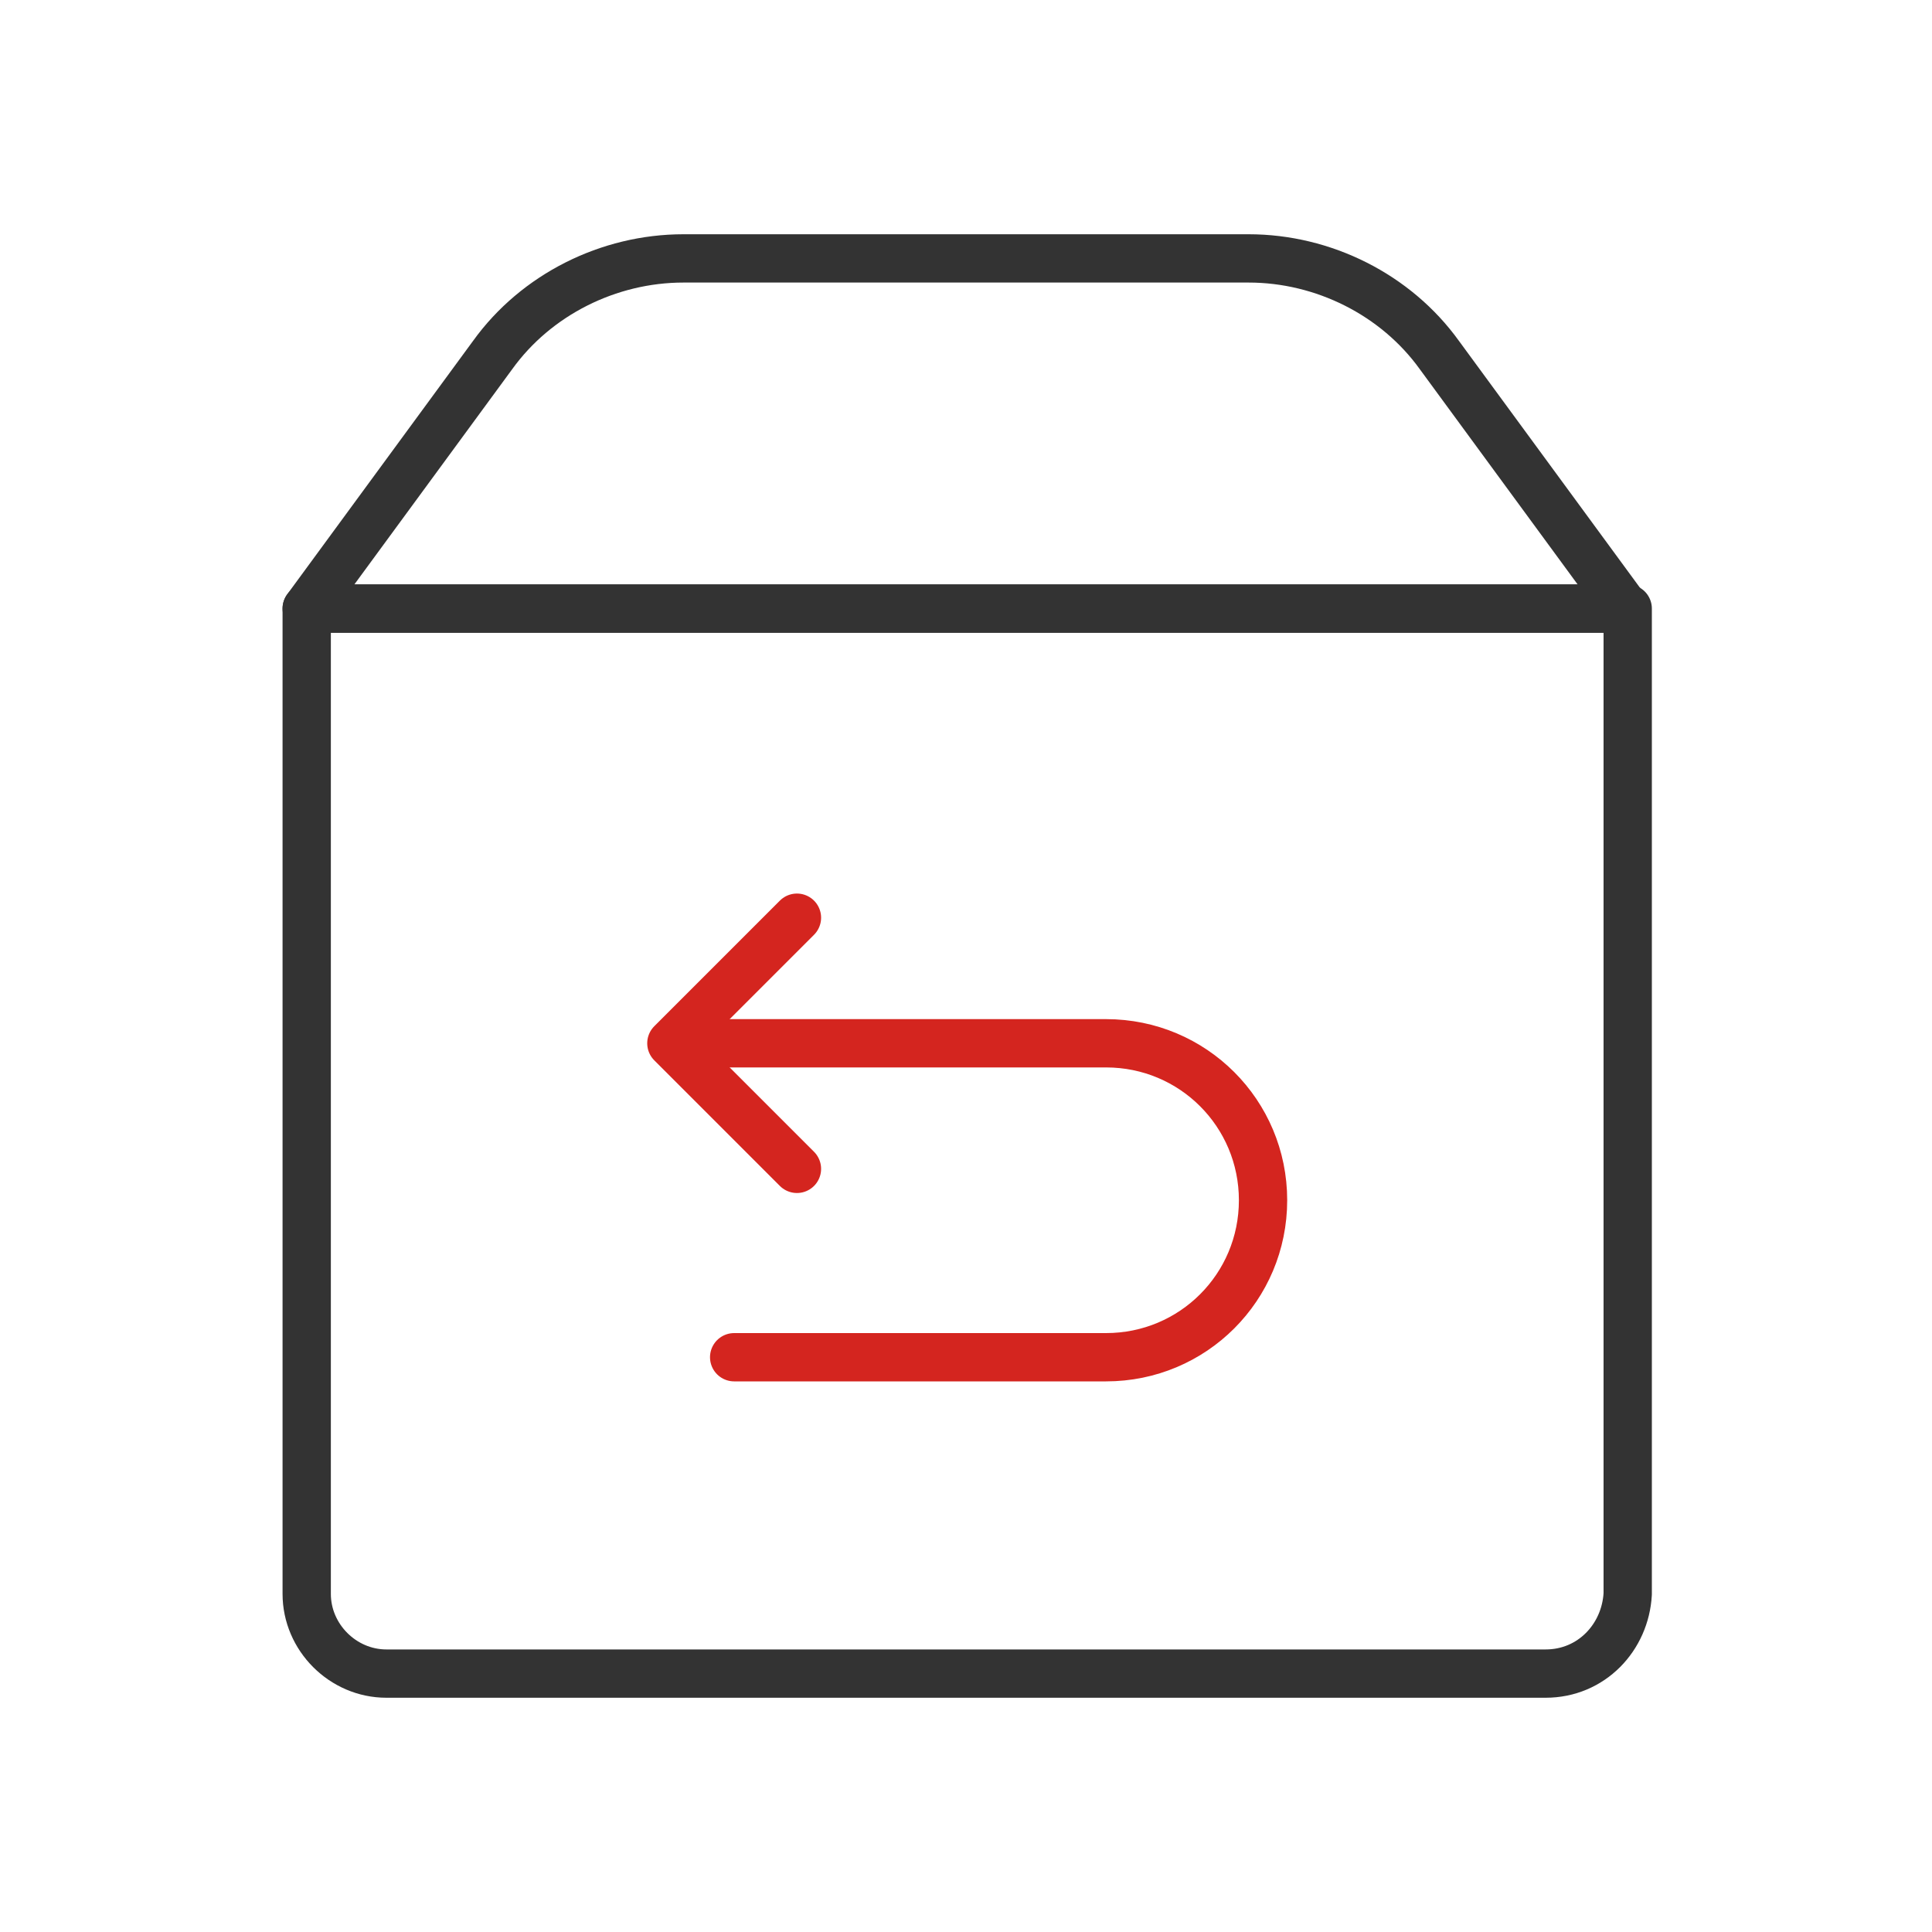 <?xml version="1.0" encoding="utf-8"?>
<!-- Generator: Adobe Illustrator 25.0.0, SVG Export Plug-In . SVG Version: 6.00 Build 0)  -->
<svg version="1.1" id="图层_1" xmlns="http://www.w3.org/2000/svg" xmlns:xlink="http://www.w3.org/1999/xlink" x="0px" y="0px"
	 viewBox="0 0 80 80" style="enable-background:new 0 0 80 80;" xml:space="preserve">
<style type="text/css">
	.st0{fill:none;stroke:#D4251F;stroke-width:2;stroke-linecap:round;stroke-linejoin:round;stroke-miterlimit:10;}
	.st1{fill:none;stroke:#333333;stroke-width:2;stroke-linecap:round;stroke-linejoin:round;stroke-miterlimit:10;}
</style>
<g>
	<g>
		<path class="st0" d="M30.4,56.2h15.4c3.6,0,6.5-2.9,6.5-6.5v0c0-3.6-2.9-6.5-6.5-6.5H29.1"/>
		<polyline class="st0" points="33,48.4 27.8,43.2 33,38 		"/>
	</g>
	<path class="st1" d="M64,69.3H16c-1.8,0-3.3-1.5-3.3-3.3V25.2h54.7V66C67.3,67.8,65.9,69.3,64,69.3z"/>
	<path class="st1" d="M67.3,25.2H12.7l7.7-10.5c1.8-2.5,4.8-4,7.9-4h23.4c3.1,0,6.1,1.5,7.9,4L67.3,25.2z"/>
</g>
</svg>
